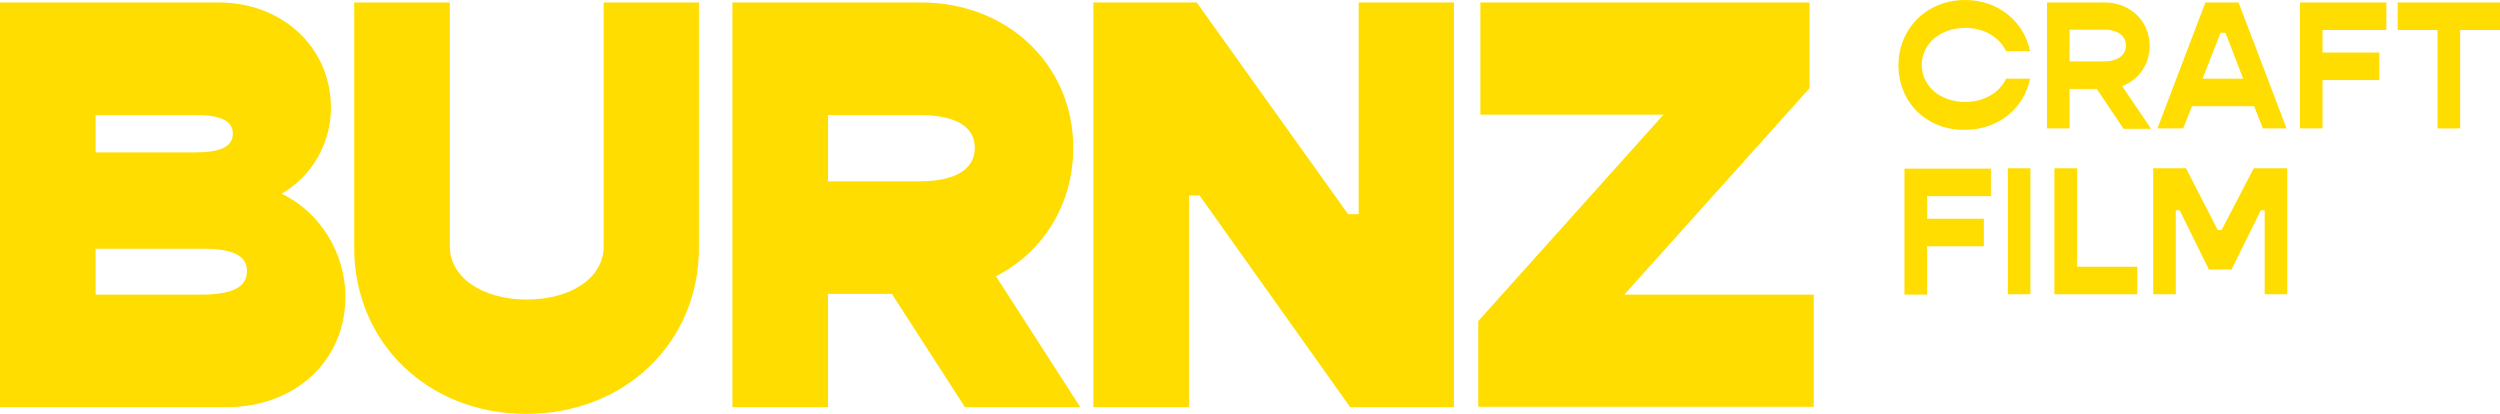 <?xml version="1.0" encoding="UTF-8"?><svg id="Ebene_1" xmlns="http://www.w3.org/2000/svg" viewBox="0 0 708.6 117.3"><defs><style>.cls-1{fill:#fd0;stroke-width:0px;}</style></defs><path class="cls-1" d="M97.9,84.1c0,18.5-14.6,31.3-33.6,31.3H0V.7h62c17.8,0,31.8,12.5,31.8,29.9,0,10.3-5.7,19.6-14,24.3,10.8,5.1,18.1,16.7,18.1,29.2ZM27.1,32.6v10.6h28.1c7,0,10.8-1.5,10.8-5.3s-3.7-5.3-10.8-5.3c0,0-28.1,0-28.1,0ZM70,76.8c0-4.5-4.3-6.3-12.5-6.3h-30.4v13h30.4c8.2-.1,12.5-2,12.5-6.7Z"/><path class="cls-1" d="M100.4,70.3V.7h27.1v69.2c0,8.6,9.1,15,21.8,15s21.8-6.3,21.8-15V.7h27v69.6c0,26.9-21.1,47-48.9,47-27.7.1-48.8-20.1-48.8-47Z"/><path class="cls-1" d="M252.8,83.3h-18.1v32.1h-27.1V.7h53.5c24.4,0,43.1,17.6,43.1,41.2,0,16.1-8.6,29.6-21.9,36.4l23.9,37.1h-32.7l-20.7-32.1ZM234.7,51.4h25.8c10.1,0,15.8-3.3,15.8-9.5s-5.7-9.3-15.8-9.3h-25.8v18.8Z"/><path class="cls-1" d="M309.8.7h29.4l42.9,60h3V.7h27v114.7h-29.4l-42.7-60h-3v60h-27.1V.7h-.1Z"/><path class="cls-1" d="M514.1,83.4v31.9h-95.1v-24.3l52.5-58.5h-51.9V.7h93.3v24.3l-52.5,58.5h53.7v-.1Z"/><path class="cls-1" d="M538.1,18.5c0-10.5,8.1-18.5,18.9-18.5,9.4,0,16.7,6.1,18.4,14.5h-6.8c-1.8-3.9-6.2-6.6-11.6-6.6-7,0-12.3,4.5-12.3,10.5s5.3,10.5,12.3,10.5c5.4,0,9.8-2.7,11.6-6.6h6.8c-1.7,8.5-9.1,14.5-18.4,14.5-10.8.2-18.9-7.7-18.9-18.3Z"/><path class="cls-1" d="M594.3,25.2h-7.7v11.2h-6.4V.7h16.4c7.2,0,12.7,5.3,12.7,12.3,0,5.3-3.1,9.6-7.8,11.4l8.2,12.1h-7.8l-7.6-11.3ZM586.6,17.4h9.8c3.8,0,6.2-1.8,6.2-4.5s-2.4-4.5-6.2-4.5h-9.8v9Z"/><path class="cls-1" d="M638.9,30.1h-17.6l-2.5,6.3h-7.3l13.6-35.7h9.4l13.6,35.7h-6.7l-2.5-6.3ZM635.8,22.3l-5-13h-1.4l-5.1,13h11.5Z"/><path class="cls-1" d="M658.3,8.5v6.4h16.1v7.8h-16.1v13.7h-6.4V.7h24.5v7.8s-18.1,0-18.1,0Z"/><path class="cls-1" d="M708.6,8.5h-11.3v27.9h-6.4V8.5h-11.3V.7h29v7.8Z"/><path class="cls-1" d="M546.2,55.6v6.4h16.1v7.8h-16.1v13.7h-6.4v-35.7h24.5v7.8h-18.1Z"/><path class="cls-1" d="M569.1,47.7h6.4v35.7h-6.4v-35.7Z"/><path class="cls-1" d="M605.8,75.6v7.8h-23.5v-35.7h6.4v27.9h17.1Z"/><path class="cls-1" d="M610.4,47.7h9.2l9,17.5h1.1l9.1-17.5h9.5v35.7h-6.4v-23.8h-1.1l-8.3,16.8h-6.4l-8.3-16.8h-1.1v23.8h-6.4v-35.7h.1Z"/></svg>